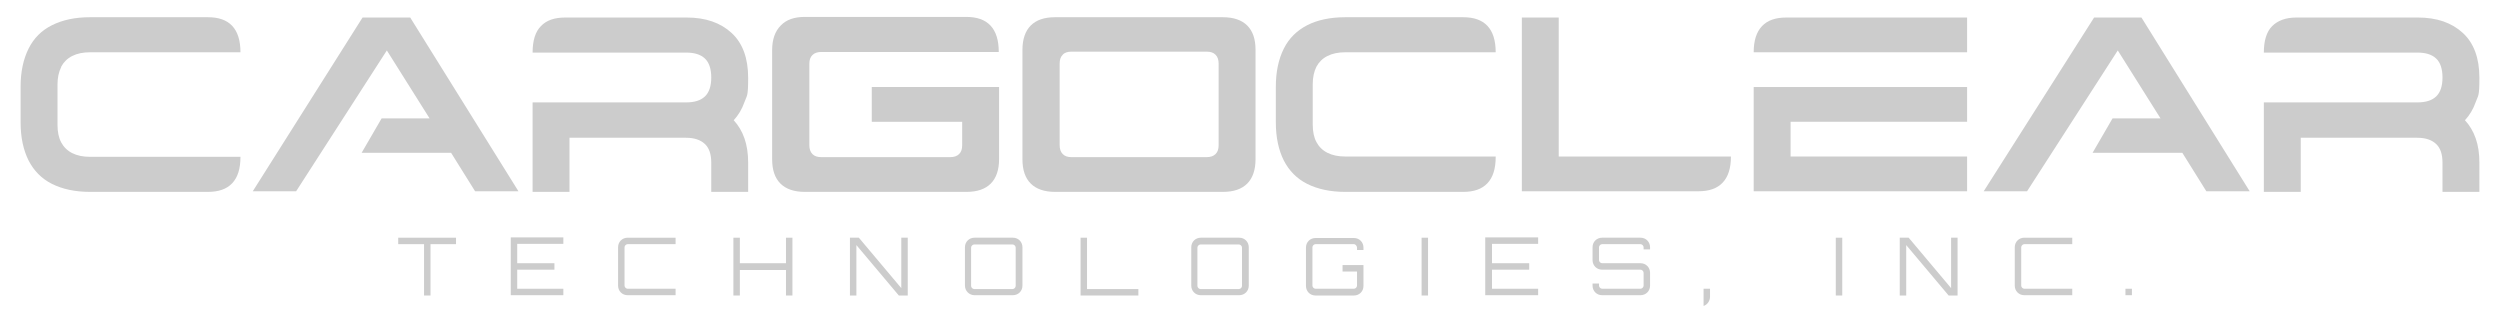 <svg xmlns="http://www.w3.org/2000/svg" viewBox="0 0 813 105"><defs><style> .cls-1 { fill: #ccc; } </style></defs><g><g id="Layer_1"><g id="Layer_1-2" data-name="Layer_1"><g><path class="cls-1" d="M440.3,77.4h-12.5c-1.7,0-3.1,1.3-3.1,3.1v12.5c0,1.7,1.3,3.1,3.1,3.1h12.5c1.7,0,3.1-1.3,3.1-3.1v-6.8h-6.8v2.1h4.7v4.6c0,.5-.5,1-1,1h-12.5c-.5,0-1-.5-1-1v-12.5c0-.5.5-1,1-1h12.5c.5,0,1,.6,1,1.1v.8h2.1v-.8c0-1.7-1.3-3.1-3.1-3.1h0Z"></path><polygon class="cls-1" points="353.5 94 353.5 77.3 351.4 77.3 351.4 96.1 370.2 96.1 370.2 94 353.5 94 353.5 94"></polygon><rect class="cls-1" x="462.3" y="77.3" width="2.1" height="18.8"></rect><path class="cls-1" d="M403,77.3h-12.5c-1.7,0-3.1,1.3-3.1,3.1v12.5c0,1.7,1.3,3.1,3.1,3.1h12.5c1.7,0,3.1-1.3,3.1-3.1v-12.5c0-1.7-1.3-3.1-3.1-3.1ZM403.9,93c0,.5-.5,1-1,1h-12.5c-.5,0-1-.5-1-1v-12.5c0-.5.5-1,1-1h12.5c.5,0,1,.5,1,1v12.5Z"></path><path class="cls-1" d="M329.4,77.3h-12.5c-1.7,0-3.1,1.3-3.1,3.1v12.5c0,1.7,1.4,3.1,3.1,3.1h12.5c1.7,0,3.1-1.3,3.1-3.1v-12.5c0-1.7-1.3-3.1-3.1-3.1ZM330.3,93c0,.5-.5,1-1,1h-12.5c-.5,0-1-.5-1-1v-12.5c0-.5.5-1,1-1h12.5c.5,0,1,.5,1,1v12.5Z"></path><polygon class="cls-1" points="129.5 79.4 137.9 79.4 137.9 96.1 140 96.1 140 79.4 148.3 79.4 148.3 77.3 129.5 77.3 129.5 79.4"></polygon><path class="cls-1" d="M201,80.4v12.5c0,1.7,1.3,3.1,3.1,3.1h15.6v-2.1h-15.6c-.5,0-1-.5-1-1v-12.5c0-.5.5-1,1-1h15.6v-2.1h-15.6c-1.7,0-3.1,1.3-3.1,3.1Z"></path><polygon class="cls-1" points="166.1 96 183.2 96 183.2 93.9 168.2 93.9 168.2 87.7 180.3 87.7 180.3 85.6 168.2 85.6 168.2 85.5 168.2 79.3 183.2 79.3 183.2 77.2 166.1 77.2 166.1 96"></polygon><polygon class="cls-1" points="293.1 93.7 279.3 77.3 276.4 77.3 276.4 96.1 278.5 96.1 278.5 79.7 292.3 96.1 295.2 96.1 295.2 77.3 293.1 77.3 293.1 93.7"></polygon><polygon class="cls-1" points="255.6 85.6 240.6 85.6 240.6 77.3 238.5 77.3 238.5 96.1 240.6 96.1 240.6 87.8 255.6 87.8 255.6 96.1 257.7 96.1 257.7 77.3 255.6 77.3 255.6 85.6"></polygon><path class="cls-1" d="M533.5,77.3h-12.5c-1.7,0-3.1,1.3-3.1,3.1v4.2c0,1.7,1.3,3.1,3.1,3.1h12.5c.5,0,1,.5,1,1v4.2c0,.5-.5,1-1,1h-12.5c-.5,0-1-.5-1-1v-.7h-2.1v.7c0,1.7,1.3,3.1,3.1,3.1h12.5c1.7,0,3.1-1.3,3.1-3.1v-4.2c0-1.7-1.3-3.1-3.1-3.1h-12.5c-.5,0-1-.5-1-1v-4.2c0-.5.5-1,1-1h12.5c.5,0,1,.5,1,1v.7h2.1v-.7c0-1.7-1.3-3.1-3.1-3.1Z"></path><rect class="cls-1" x="597" y="77.3" width="2.1" height="18.8"></rect><polygon class="cls-1" points="634.5 93.7 620.7 77.3 617.8 77.3 617.8 96.1 619.9 96.1 619.9 79.7 633.7 96.1 636.6 96.1 636.6 77.3 634.5 77.3 634.5 93.7"></polygon><rect class="cls-1" x="691.2" y="93.9" width="2.1" height="2.1"></rect><path class="cls-1" d="M655.2,80.4v12.5c0,1.7,1.3,3.1,3.1,3.1h15.6v-2.1h-15.6c-.5,0-1-.5-1-1v-12.5c0-.5.5-1,1-1h15.6v-2.1h-15.6c-1.7,0-3.1,1.3-3.1,3.1Z"></path><path class="cls-1" d="M554,99.5c1.2-.4,2.1-1.6,2.1-3v-2.6h-2.1v5.6Z"></path><polygon class="cls-1" points="483 96 500.2 96 500.2 93.9 485.2 93.9 485.2 87.7 497.3 87.7 497.3 85.6 485.2 85.6 485.2 85.5 485.2 79.3 500.2 79.3 500.2 77.2 483 77.2 483 96"></polygon><polygon class="cls-1" points="133.4 5.7 117.9 5.7 82.2 62.2 96.3 62.2 125.8 16.4 139.7 38.5 124.1 38.5 117.6 49.7 146.7 49.7 154.5 62.2 168.6 62.2 133.4 5.7"></polygon><polygon class="cls-1" points="681 5.7 645.1 62.2 659.2 62.2 688.7 16.4 702.6 38.5 687 38.5 680.5 49.7 709.7 49.7 717.5 62.2 731.6 62.2 696.4 5.7 681 5.7"></polygon><path class="cls-1" d="M801.6,39.1c1.5-1.6,2.7-3.6,3.5-5.9s1.2-1.5,1.2-7.9-1.8-11.3-5.4-14.6-8.4-5-14.6-5h-39.5c-3.5,0-6.1,1-7.9,2.8-1.8,1.8-2.7,4.7-2.7,8.6h49.9c2.7,0,4.7.6,6.1,1.9,1.4,1.3,2.1,3.4,2.1,6.2s-.7,4.9-2.1,6.2c-1.4,1.3-3.4,1.9-6.1,1.9h-49.9v29.1h12v-17.6h37.9c2.7,0,4.7.7,6.1,2,1.4,1.3,2.1,3.3,2.1,6.1v9.5h12v-9.5c0-3-.4-5.6-1.2-7.9-.8-2.3-2-4.3-3.5-5.9h0Z"></path><path class="cls-1" d="M397.7,5.6h-54.6c-3.5,0-6.1.9-7.9,2.7s-2.7,4.5-2.7,7.9v35.6c0,3.5.9,6.1,2.7,7.9s4.5,2.7,7.9,2.7h54.6c3.5,0,6.1-.9,7.9-2.7s2.7-4.5,2.7-7.9V16.2c0-3.5-.9-6.1-2.7-7.9s-4.5-2.7-7.9-2.7ZM396.3,47.2c0,1.3-.3,2.2-1,2.9s-1.7,1-2.9,1h-44c-1.2,0-2.1-.3-2.8-1s-1-1.7-1-2.9v-26.5c0-1.3.3-2.2,1-2.9.6-.7,1.6-1,2.8-1h44c1.3,0,2.2.3,2.9,1,.7.7,1,1.7,1,2.9v26.5Z"></path><path class="cls-1" d="M19.9,21.7c.8-1.5,2-2.7,3.6-3.5s3.5-1.2,5.8-1.2h48.9c0-3.8-.9-6.7-2.7-8.6-1.8-1.9-4.4-2.8-7.9-2.8H29.3c-4.9,0-9,.9-12.4,2.6-3.4,1.7-5.9,4.2-7.6,7.6-1.7,3.4-2.6,7.5-2.6,12.4v11.6c0,4.9.9,9,2.6,12.4,1.7,3.3,4.2,5.9,7.6,7.6,3.4,1.7,7.5,2.6,12.4,2.6h38.3c3.5,0,6.1-.9,7.9-2.8,1.8-1.9,2.7-4.7,2.7-8.6H29.3c-2.3,0-4.2-.4-5.8-1.2-1.6-.8-2.8-2-3.6-3.5s-1.2-3.4-1.2-5.7v-13.1c0-2.2.4-4.1,1.2-5.7h0Z"></path><path class="cls-1" d="M573,8.5c-1.8,1.9-2.7,4.7-2.7,8.5h69.4V5.7h-58.8c-3.5,0-6.1.9-7.9,2.8Z"></path><path class="cls-1" d="M243.3,62.4v-9.5c0-3-.4-5.6-1.2-7.9-.8-2.3-2-4.3-3.5-5.9,1.5-1.6,2.7-3.6,3.5-5.9s1.2-1.5,1.2-7.9-1.8-11.3-5.4-14.6c-3.6-3.3-8.4-5-14.6-5h-39.5c-3.5,0-6.1.9-7.9,2.8-1.8,1.8-2.7,4.7-2.7,8.6h49.9c2.7,0,4.7.6,6.1,1.9,1.4,1.3,2.1,3.4,2.1,6.2s-.7,4.9-2.1,6.2c-1.4,1.3-3.4,1.9-6.1,1.9h-49.9v29.1h12v-17.6h37.9c2.7,0,4.7.7,6.1,2,1.4,1.3,2.1,3.3,2.1,6.1v9.5h12,0Z"></path><path class="cls-1" d="M506.9,5.7h-12v56.5h57.4c3.5,0,6.1-.9,7.9-2.8s2.7-4.7,2.7-8.5h-56V5.7h0Z"></path><polygon class="cls-1" points="570.3 62.2 639.7 62.2 639.7 50.9 582.3 50.9 582.3 39.6 639.7 39.6 639.7 28.3 570.3 28.3 570.3 62.2"></polygon><path class="cls-1" d="M486.4,50.9h-48.9c-2.3,0-4.2-.4-5.8-1.2-1.6-.8-2.8-2-3.6-3.5-.8-1.5-1.2-3.4-1.2-5.7v-13.1c0-2.2.4-4.1,1.2-5.7.8-1.5,2-2.7,3.6-3.5s3.5-1.2,5.8-1.2h48.9c0-3.8-.9-6.7-2.7-8.6-1.8-1.9-4.4-2.8-7.9-2.8h-38.3c-4.9,0-9.1.9-12.4,2.6-3.3,1.7-5.9,4.2-7.6,7.6-1.7,3.4-2.6,7.5-2.6,12.4v11.6c0,4.9.9,9,2.6,12.4,1.7,3.3,4.2,5.9,7.6,7.6,3.4,1.7,7.5,2.6,12.4,2.6h38.3c3.5,0,6.1-.9,7.9-2.8,1.8-1.9,2.7-4.7,2.7-8.6h0Z"></path><path class="cls-1" d="M322.2,59.7c1.8-1.8,2.7-4.5,2.7-7.9v-23.5h-41.4v11.3h29.4v7.6c0,1.3-.3,2.2-1,2.9s-1.7,1-2.9,1h-41.9c-1.3,0-2.2-.3-2.9-1s-1-1.7-1-2.9v-26.4c0-1.3.3-2.2,1-2.9s1.7-1,2.9-1h57.7c0-3.8-.9-6.7-2.7-8.6-1.8-1.9-4.4-2.8-7.9-2.8h-52.5c-3.4,0-6,.9-7.8,2.8-1.9,1.9-2.8,4.6-2.8,8v35.5c0,3.5.9,6.1,2.7,7.9s4.5,2.7,7.9,2.7h52.6c3.5,0,6.1-.9,7.9-2.7h0Z"></path></g></g></g></g></svg>